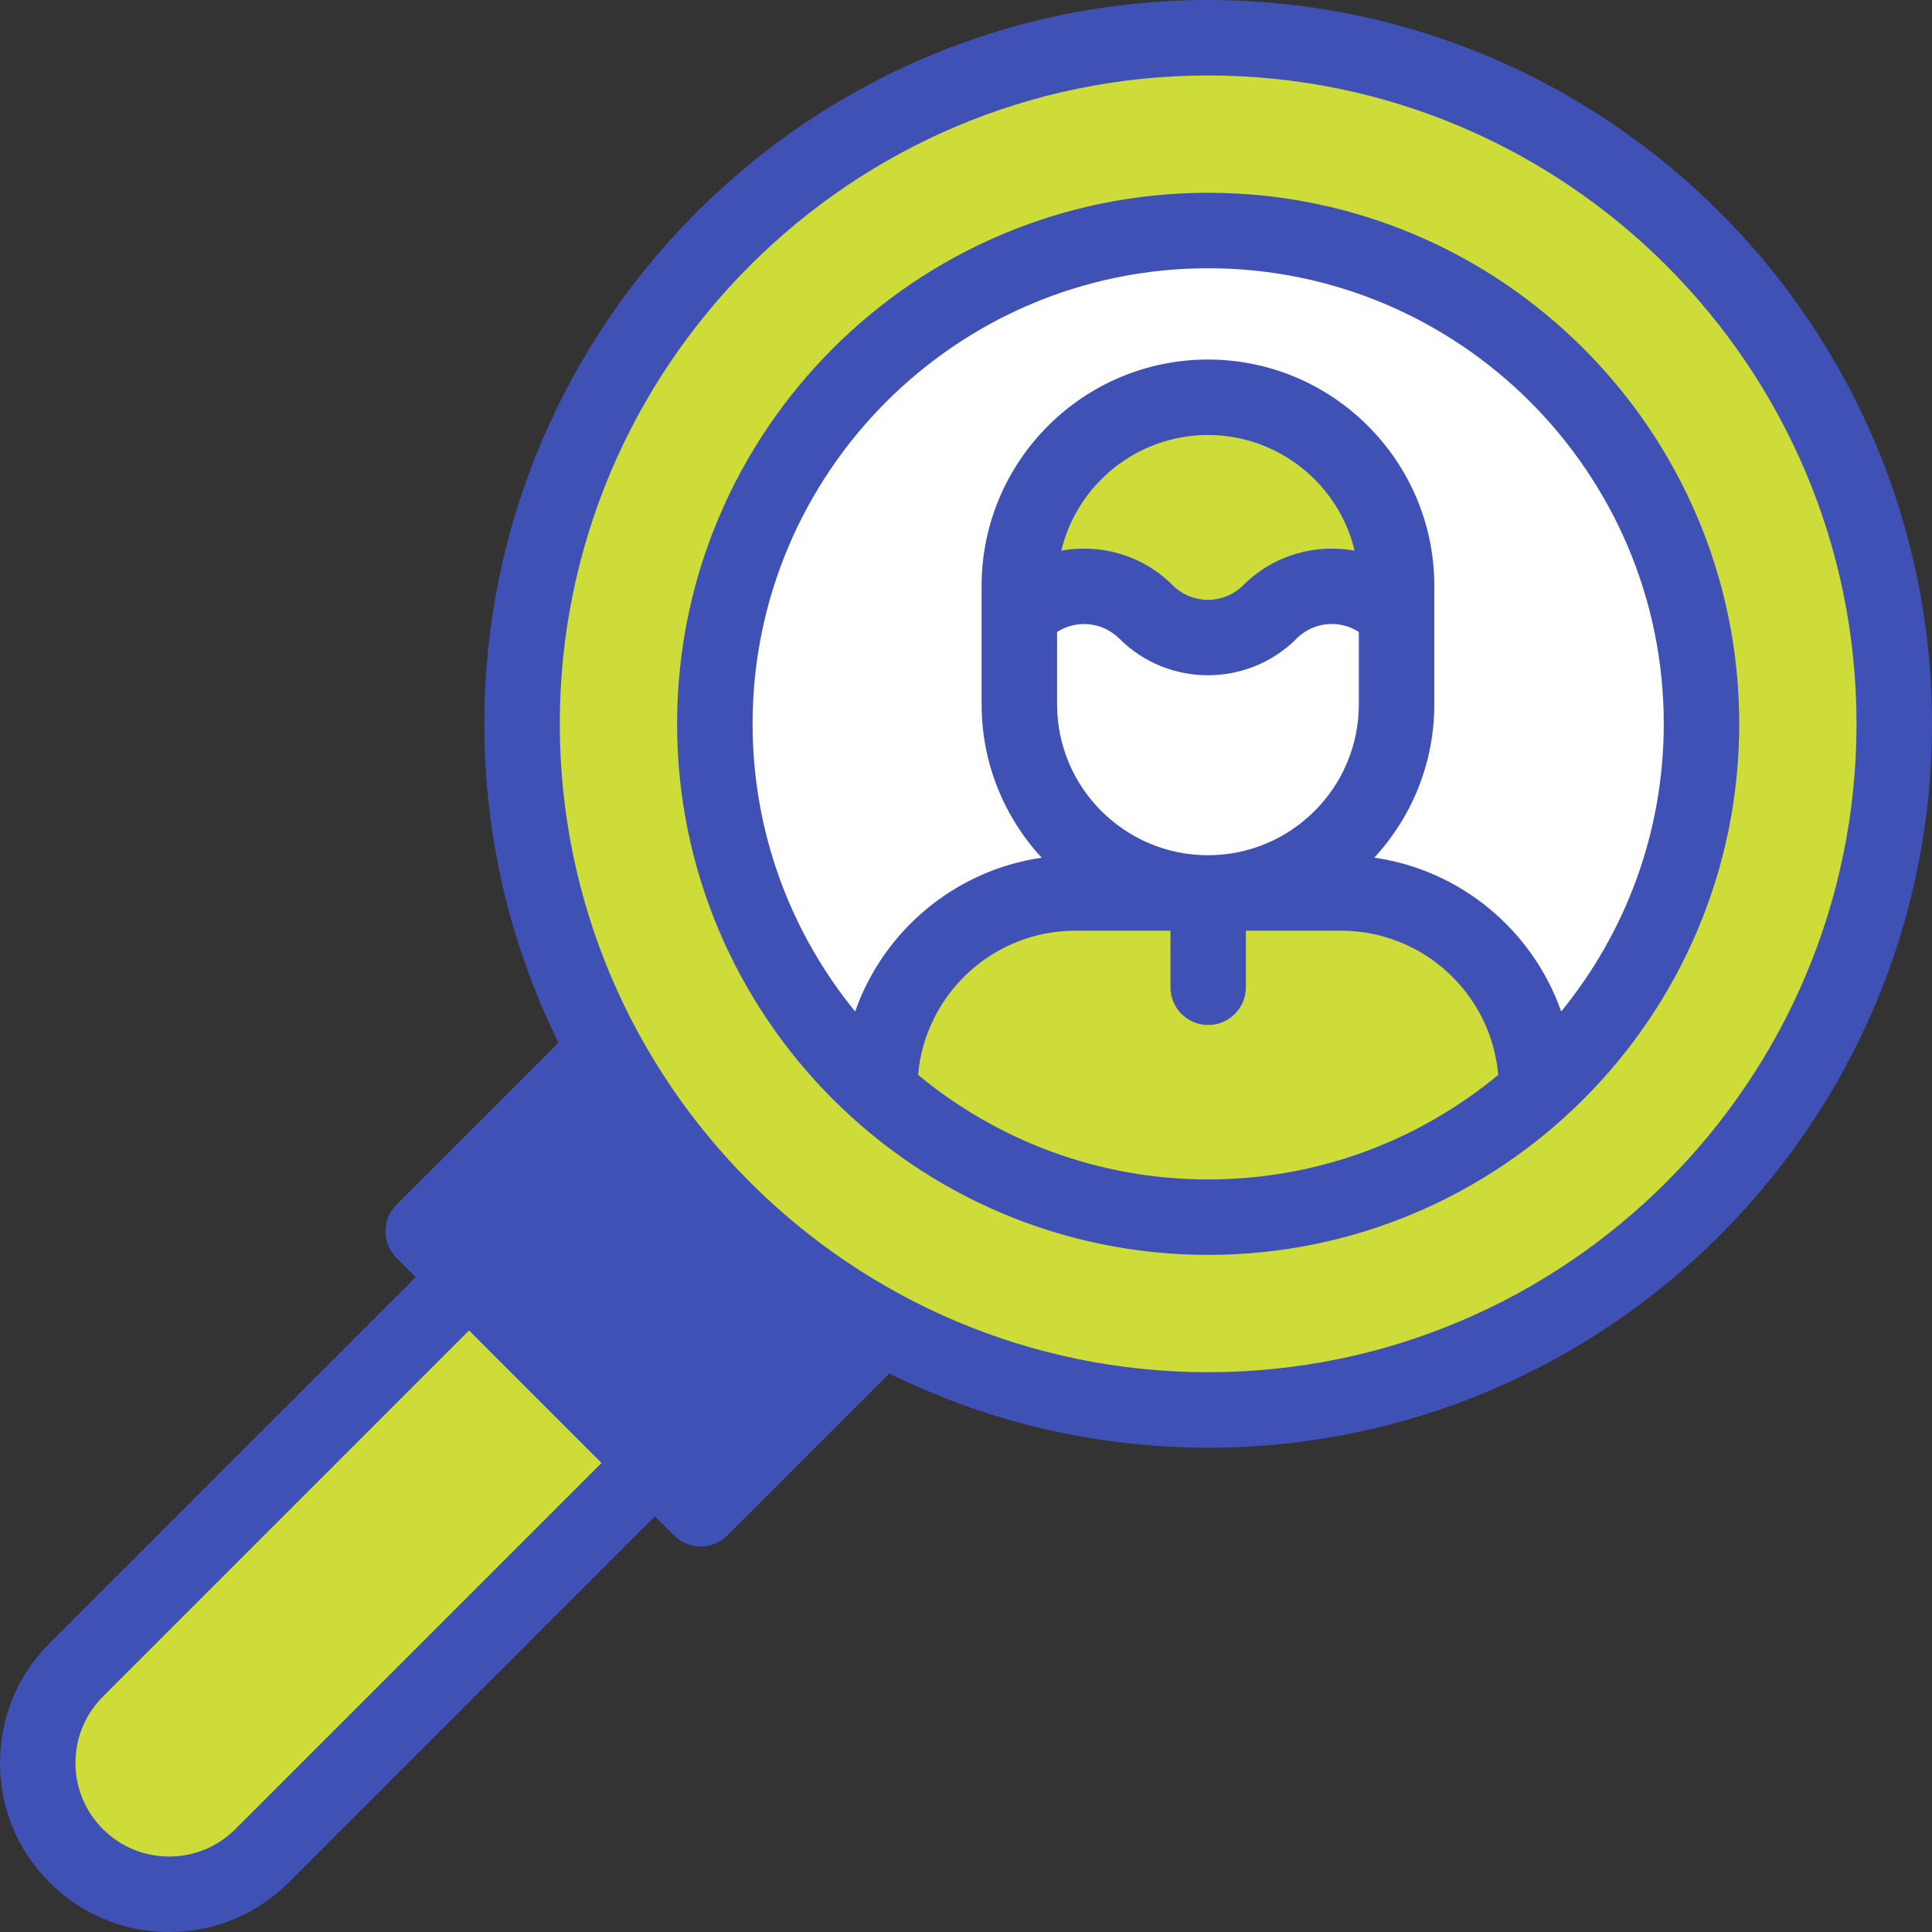 <svg width="111" height="111" viewBox="0 0 111 111" fill="none" xmlns="http://www.w3.org/2000/svg">
<rect x="0" y="0" width="111" height="111" fill="#333333" stroke="none"/>
<path d="M24.305 70.738L35.852 59.191L51.793 75.131L40.245 86.679L24.305 70.738Z" fill="#3F51B5"/>
<path d="M26.948 73.375L4.379 95.944C1.431 98.892 1.431 103.673 4.379 106.621C7.328 109.569 12.108 109.569 15.056 106.621L37.625 84.052L26.948 73.375Z" fill="#CDDC39"/>
<path d="M69.412 81.007C91.182 81.007 108.831 63.358 108.831 41.587C108.831 19.817 91.182 2.168 69.412 2.168C47.641 2.168 29.992 19.817 29.992 41.587C29.992 63.358 47.641 81.007 69.412 81.007Z" fill="#CDDC39"/>
<path d="M69.413 69.93C85.067 69.93 97.757 57.241 97.757 41.587C97.757 25.934 85.067 13.244 69.413 13.244C53.76 13.244 41.07 25.934 41.07 41.587C41.07 57.241 53.76 69.93 69.413 69.93Z" fill="white"/>
<path d="M88.282 62.54C88.282 56.334 83.251 51.304 77.046 51.304H61.779C55.574 51.304 50.543 56.334 50.543 62.54V62.734C55.554 67.209 62.165 69.93 69.412 69.93C76.66 69.93 83.271 67.209 88.282 62.734V62.54H88.282Z" fill="#CDDC39"/>
<path d="M80.236 33.661V40.467C80.236 46.452 75.384 51.304 69.399 51.304C63.414 51.304 58.562 46.452 58.562 40.467V33.661C58.562 27.676 63.414 22.824 69.399 22.824C75.384 22.824 80.236 27.676 80.236 33.661Z" fill="white"/>
<path d="M69.423 22.824C63.438 22.824 58.586 27.676 58.586 33.661V35.091L58.746 35.157C60.711 33.191 63.898 33.191 65.864 35.157C67.829 37.122 71.016 37.122 72.981 35.157C74.947 33.191 78.134 33.191 80.099 35.157C80.099 35.157 80.155 35.23 80.259 35.361V33.661C80.26 27.676 75.408 22.824 69.423 22.824Z" fill="#CDDC39"/>
<path d="M69.413 11.076C52.59 11.076 38.902 24.763 38.902 41.587C38.902 58.411 52.59 72.098 69.413 72.098C86.238 72.098 99.925 58.411 99.925 41.587C99.925 24.763 86.237 11.076 69.413 11.076ZM52.748 61.757C53.147 57.122 57.045 53.472 61.781 53.472H67.246V56.721C67.246 57.918 68.216 58.889 69.413 58.889C70.611 58.889 71.581 57.918 71.581 56.721V53.472H77.047C81.783 53.472 85.68 57.122 86.079 61.757C81.549 65.506 75.74 67.763 69.413 67.763C63.087 67.763 57.278 65.506 52.748 61.757ZM60.733 40.467V36.309C61.842 35.594 63.34 35.721 64.309 36.691C65.713 38.094 67.557 38.796 69.401 38.796C71.245 38.796 73.09 38.094 74.493 36.691C75.034 36.149 75.754 35.851 76.519 35.851C77.078 35.851 77.612 36.012 78.07 36.308V40.467C78.07 45.248 74.181 49.136 69.401 49.136C64.621 49.136 60.733 45.248 60.733 40.467ZM71.427 33.625C70.31 34.742 68.493 34.742 67.376 33.625C65.638 31.887 63.225 31.226 60.973 31.639C61.887 27.832 65.318 24.993 69.401 24.993C73.485 24.993 76.916 27.832 77.829 31.639C75.578 31.226 73.165 31.887 71.427 33.625ZM89.696 58.113C88.067 53.472 83.954 49.992 78.959 49.275C81.097 46.956 82.406 43.862 82.406 40.467V33.661C82.406 26.491 76.572 20.657 69.401 20.657C62.231 20.657 56.397 26.491 56.397 33.661V40.467C56.397 43.864 57.707 46.959 59.847 49.278C54.861 50.001 50.758 53.479 49.131 58.113C45.45 53.603 43.239 47.849 43.239 41.587C43.239 27.154 54.981 15.412 69.414 15.412C83.847 15.412 95.589 27.154 95.589 41.587C95.589 47.849 93.377 53.603 89.696 58.113Z" fill="#3F51B5"/>
<path d="M69.413 0C46.481 0 27.826 18.656 27.826 41.587C27.826 48.158 29.36 54.376 32.085 59.907L22.782 69.209C21.936 70.055 21.936 71.428 22.782 72.275L23.882 73.375L2.847 94.411C1.011 96.246 0 98.686 0 101.282C0 103.878 1.011 106.318 2.846 108.154C4.682 109.989 7.122 111 9.718 111C12.314 111 14.754 109.989 16.59 108.154L37.625 87.118L38.725 88.218C39.132 88.624 39.683 88.853 40.258 88.853C40.833 88.853 41.385 88.624 41.791 88.218L51.094 78.915C56.624 81.64 62.842 83.174 69.413 83.174C92.344 83.174 111 64.519 111 41.587C111 18.656 92.344 0 69.413 0ZM13.523 105.088C12.507 106.104 11.155 106.664 9.718 106.664C8.28 106.664 6.929 106.104 5.912 105.088C4.896 104.071 4.336 102.72 4.336 101.282C4.336 99.844 4.896 98.493 5.912 97.476L26.948 76.441L34.559 84.052L13.523 105.088ZM40.258 83.619L27.381 70.742L34.291 63.833C37.583 69.012 41.988 73.417 47.167 76.71L40.258 83.619ZM69.413 78.838C48.872 78.838 32.162 62.128 32.162 41.587C32.162 21.047 48.872 4.336 69.413 4.336C89.953 4.336 106.664 21.047 106.664 41.587C106.664 62.128 89.953 78.838 69.413 78.838Z" fill="#3F51B5"/>
</svg>
